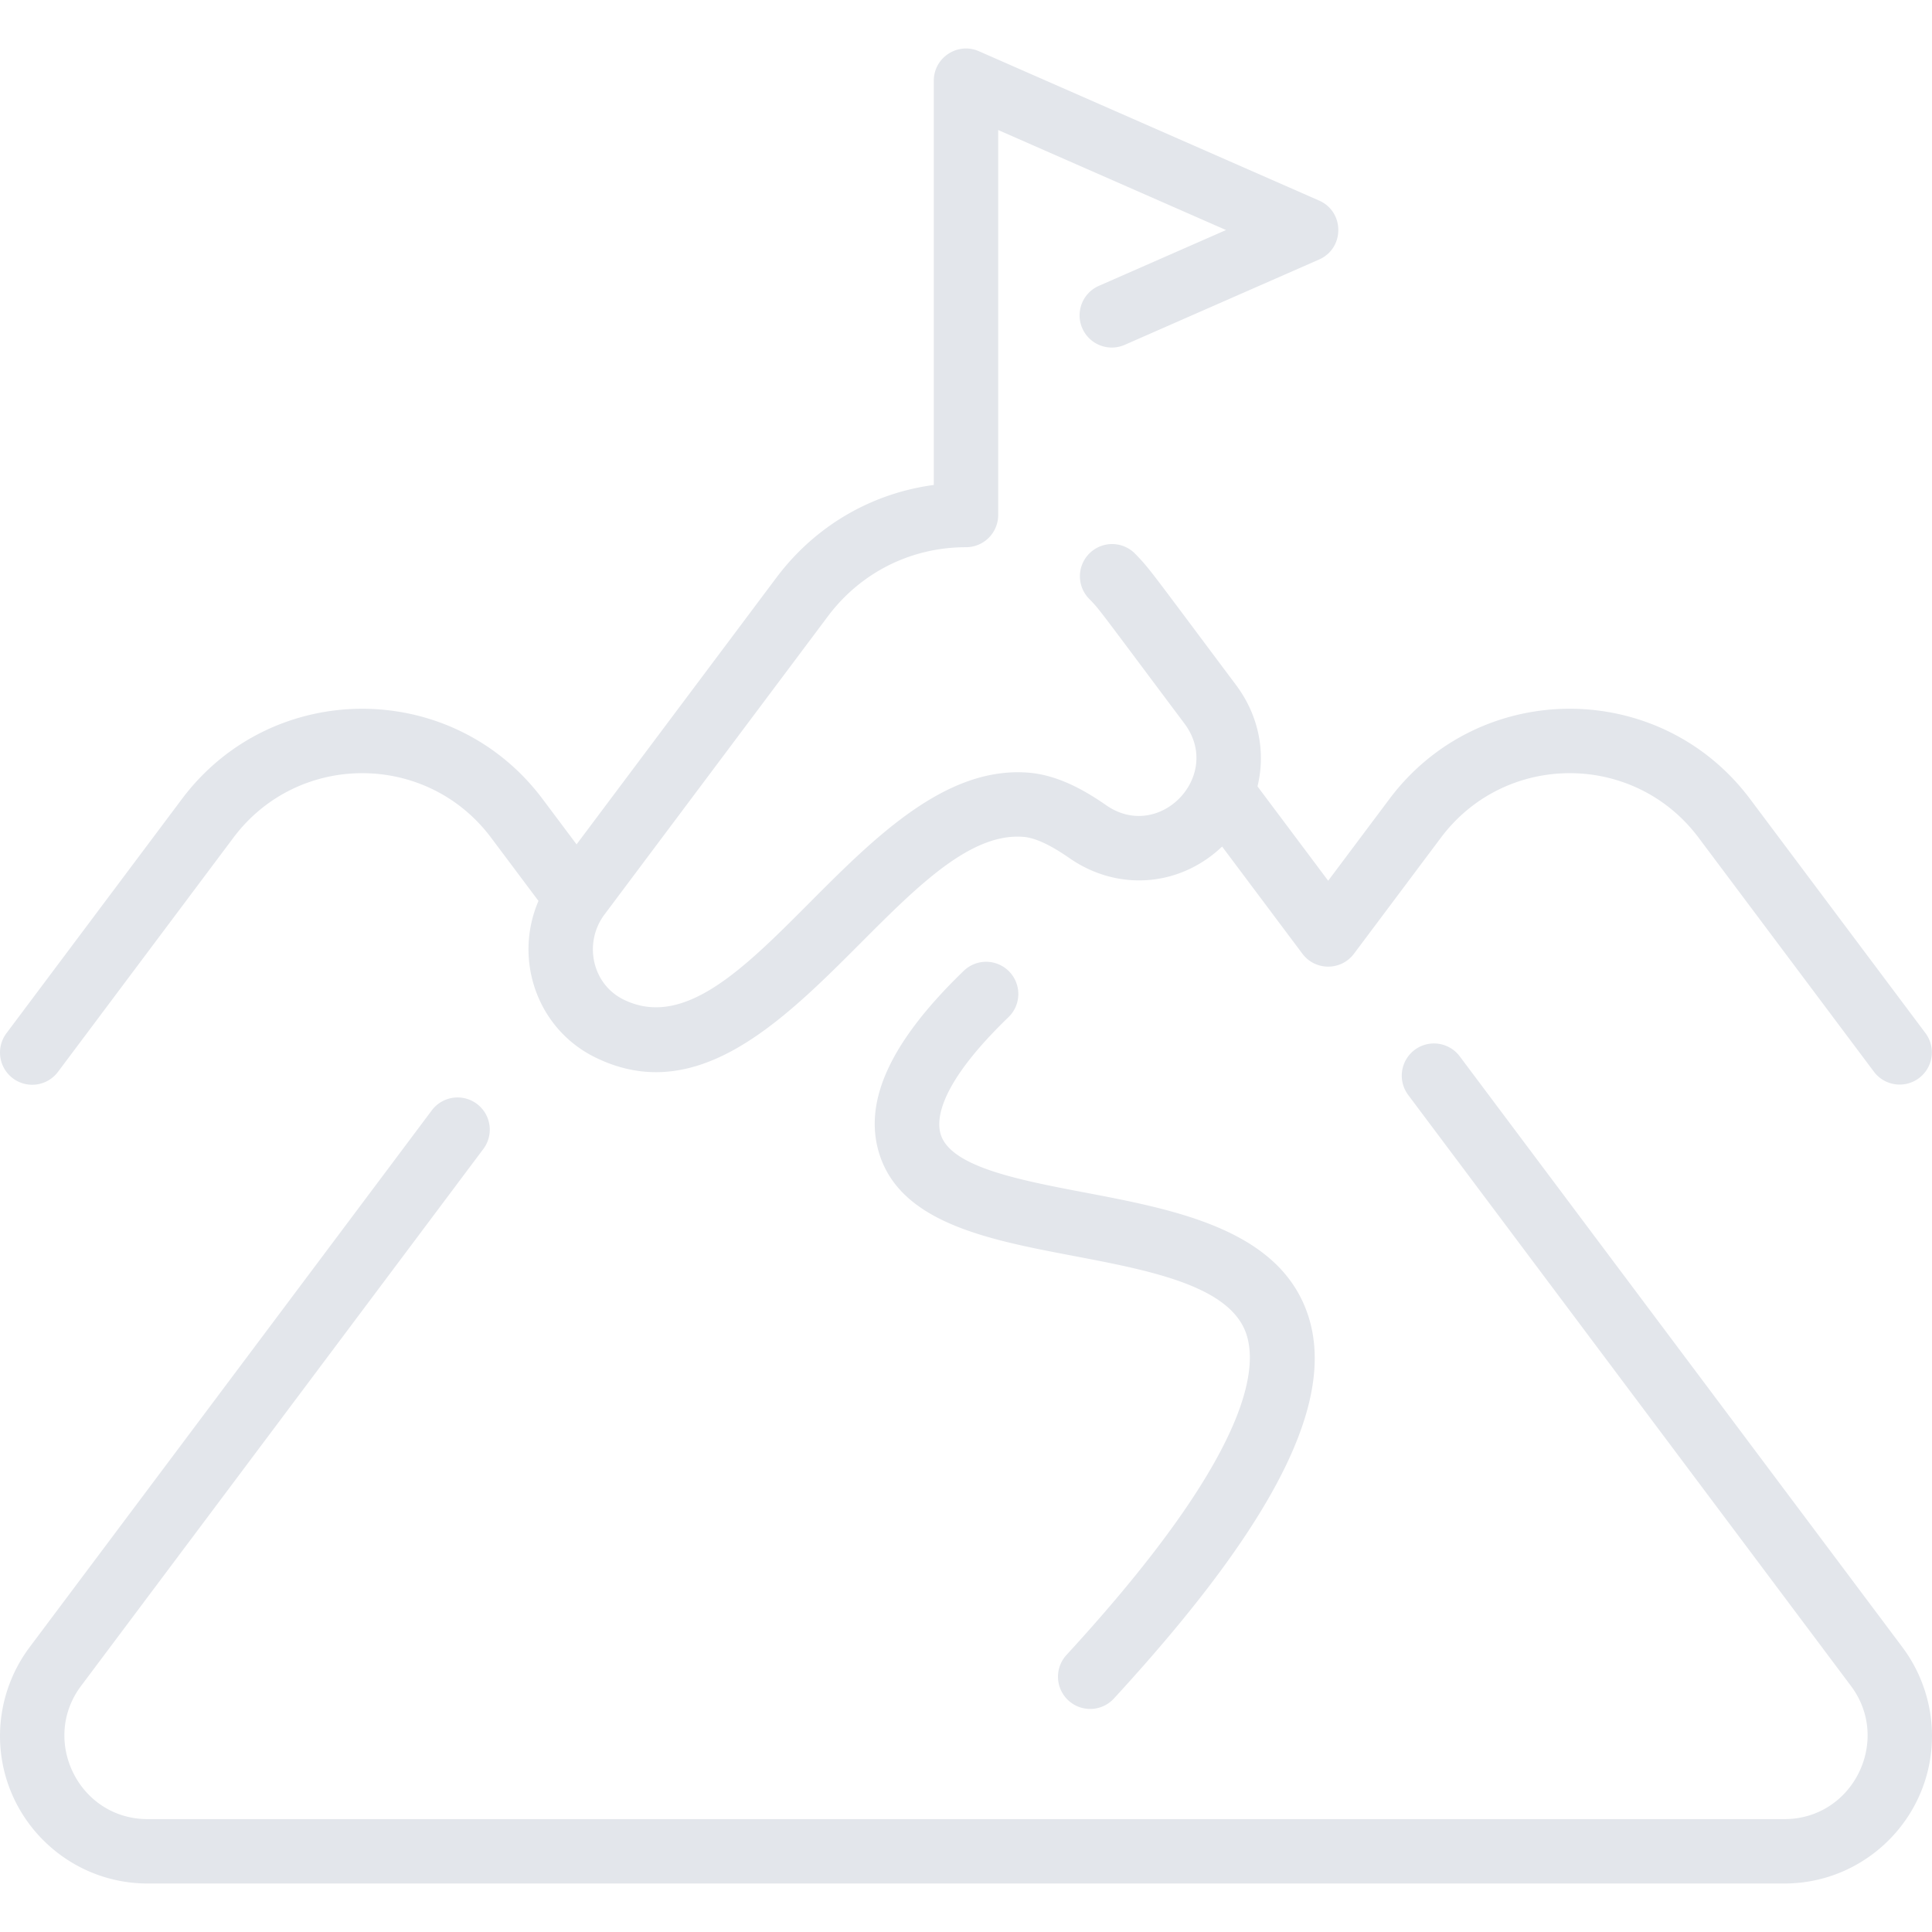 <svg xmlns="http://www.w3.org/2000/svg" version="1.1" xmlns:xlink="http://www.w3.org/1999/xlink" xmlns:svgjs="http://svgjs.com/svgjs" width="512" height="512" x="0" y="0" viewBox="0 0 480.001 480.001" style="enable-background:new 0 0 512 512" xml:space="preserve" class=""><g><path d="m472.677 409.288-110.008-146.84a7.997 7.997 0 0 0-11.199-1.605 7.999 7.999 0 0 0-1.605 11.199l110.007 146.839c10.119 13.507.529 33.073-16.547 33.073H36.676c-17.079 0-26.663-19.568-16.547-33.072l99.958-133.425a8 8 0 0 0-12.805-9.594L7.324 409.288A36.907 36.907 0 0 0 0 431.278c0 20.223 16.453 36.676 36.676 36.676h406.648c20.223 0 36.676-16.453 36.676-36.676.001-7.876-2.6-15.685-7.323-21.99z" fill="#e3e6eb" data-original="#000000"></path><path d="M3.204 267.908c3.542 2.655 8.556 1.922 11.199-1.605l43.584-58.178c16.011-21.37 48.011-21.377 64.026 0l11.771 15.713c-6.257 14.52-.342 31.76 14.073 38.854 43.45 21.387 75.29-57.39 106.47-54.767 2.894.244 6.623 1.976 11.402 5.292 12.016 8.341 27.407 7.101 37.9-2.891l19.952 26.632c3.201 4.272 9.611 4.263 12.805 0l21.602-28.834c16.011-21.371 48.01-21.376 64.025 0l43.585 58.178a8 8 0 0 0 12.804-9.594l-43.585-58.178c-22.413-29.917-67.214-29.927-89.635 0l-15.199 20.288-17.565-23.446c2.081-8.46.35-17.605-5.336-25.194-21.429-28.605-21.431-28.886-25.057-32.598a8 8 0 0 0-11.313-.133 8 8 0 0 0-.133 11.313c2.693 2.759 1.739 1.702 23.697 31.012 9.677 12.917-6.213 29.474-19.426 20.301-4.557-3.163-11.503-7.442-19.179-8.091-41.203-3.492-70.874 71.058-100.75 56.354-7.889-3.881-9.965-14.15-4.736-21.131l55.502-74.085c8.173-10.91 20.679-17.167 34.311-17.167a8 8 0 0 0 8-8v-95.65l56.607 24.849-31.597 13.87c-4.045 1.775-5.886 6.495-4.109 10.541s6.495 5.886 10.541 4.109l48.284-21.195c6.36-2.792 6.372-11.853 0-14.65l-84.51-37.098C237.941 10.412 232 14.283 232 20.055v100.431c-15.555 2.084-29.513 10.225-39.116 23.042l-49.637 66.255-8.429-11.251c-22.414-29.917-67.214-29.927-89.636 0L1.598 256.709a8 8 0 0 0 1.606 11.199z" fill="#e3e6eb" data-original="#000000"></path><path d="M265.44 422.473a8 8 0 0 0 11.304-.474c42.666-46.403 57.404-78.077 46.383-99.681-8.94-17.524-32.625-22.039-53.521-26.022-16.488-3.144-33.538-6.395-35.925-14.581-1.081-3.706-.325-12.401 16.875-29.005a7.999 7.999 0 0 0 .2-11.312 7.998 7.998 0 0 0-11.312-.2c-17.981 17.356-24.891 32.075-21.124 44.995 5.129 17.591 27.071 21.773 48.29 25.819 18.133 3.457 36.885 7.031 42.265 17.577 4.145 8.124 3.952 29.526-43.908 81.579a8 8 0 0 0 .473 11.305z" fill="#e3e6eb" data-original="#000000"></path></g></svg>